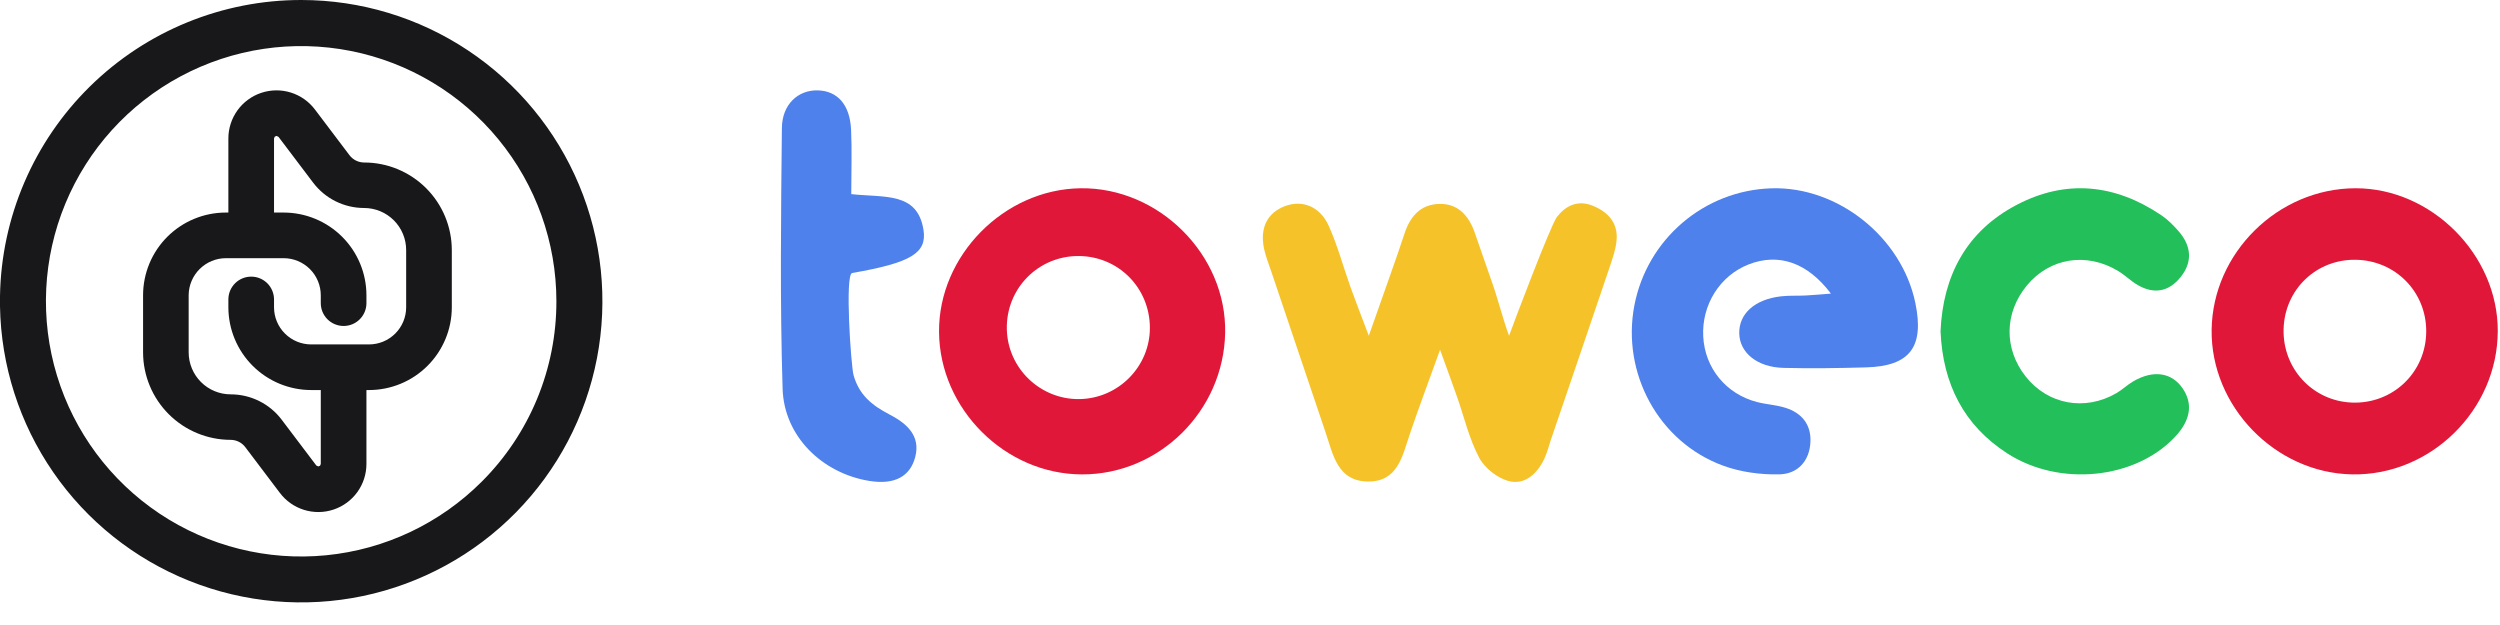 <?xml version="1.0" encoding="UTF-8"?> <svg xmlns="http://www.w3.org/2000/svg" width="332" height="83" viewBox="0 0 332 83" fill="none"> <path d="M48.351 21.58C47.975 21.578 47.604 21.49 47.268 21.322C46.931 21.154 46.638 20.91 46.411 20.61L41.83 14.551C41.024 13.479 39.901 12.688 38.62 12.289C37.339 11.89 35.965 11.905 34.693 12.33C33.421 12.755 32.315 13.569 31.531 14.658C30.748 15.746 30.327 17.053 30.328 18.394V28.227H29.999C28.554 28.226 27.124 28.51 25.789 29.062C24.454 29.614 23.241 30.424 22.219 31.445C21.197 32.466 20.387 33.678 19.835 35.013C19.283 36.347 18.999 37.777 19 39.221V46.812C19.009 49.892 20.24 52.842 22.422 55.017C24.604 57.191 27.559 58.412 30.64 58.412C31.017 58.414 31.388 58.504 31.725 58.673C32.062 58.843 32.354 59.088 32.58 59.39L37.162 65.449C37.968 66.521 39.09 67.312 40.371 67.711C41.652 68.11 43.026 68.096 44.298 67.67C45.57 67.245 46.677 66.431 47.46 65.342C48.243 64.254 48.664 62.947 48.663 61.606V51.798H49.001C51.918 51.798 54.716 50.64 56.778 48.578C58.841 46.517 60 43.721 60 40.805V33.222C60 30.134 58.773 27.173 56.588 24.99C54.404 22.806 51.441 21.58 48.351 21.58ZM53.938 40.805C53.938 41.453 53.81 42.095 53.562 42.693C53.314 43.292 52.95 43.836 52.492 44.294C52.033 44.752 51.489 45.115 50.89 45.364C50.291 45.611 49.649 45.739 49.001 45.739H41.336C40.687 45.74 40.044 45.613 39.444 45.366C38.844 45.118 38.299 44.755 37.84 44.297C37.38 43.839 37.016 43.294 36.767 42.695C36.519 42.096 36.391 41.454 36.391 40.805V39.766C36.391 38.963 36.071 38.192 35.503 37.624C34.934 37.056 34.163 36.737 33.359 36.737C32.556 36.737 31.785 37.056 31.216 37.624C30.648 38.192 30.328 38.963 30.328 39.766V40.805C30.331 43.721 31.491 46.518 33.555 48.579C35.62 50.641 38.418 51.798 41.336 51.798H42.6V61.615L42.505 61.848L42.263 61.944L42.003 61.814L37.421 55.754C36.631 54.703 35.607 53.851 34.43 53.263C33.253 52.676 31.956 52.37 30.64 52.37C29.16 52.37 27.74 51.783 26.693 50.737C25.646 49.692 25.056 48.274 25.054 46.795V39.186C25.067 37.884 25.594 36.639 26.52 35.722C27.446 34.805 28.696 34.289 29.999 34.287H37.664C38.973 34.287 40.229 34.807 41.155 35.732C42.08 36.657 42.6 37.912 42.6 39.221V40.26C42.6 41.063 42.92 41.834 43.488 42.402C44.057 42.97 44.828 43.289 45.632 43.289C46.436 43.289 47.207 42.97 47.775 42.402C48.344 41.834 48.663 41.063 48.663 40.26V39.221C48.663 37.777 48.379 36.348 47.826 35.014C47.273 33.68 46.463 32.468 45.441 31.447C44.42 30.427 43.208 29.617 41.873 29.064C40.539 28.512 39.108 28.227 37.664 28.227H36.391V18.377L36.495 18.143L36.729 18.048L36.988 18.178L41.57 24.237C42.361 25.288 43.385 26.141 44.562 26.728C45.739 27.315 47.036 27.621 48.351 27.622C49.086 27.622 49.814 27.767 50.493 28.048C51.172 28.33 51.788 28.743 52.307 29.263C52.826 29.783 53.237 30.401 53.517 31.08C53.797 31.76 53.94 32.487 53.938 33.222V40.805Z" fill="#18181A"></path> <path d="M40.02 1.2616e-05C29.522 -0.008 19.441 4.112 11.954 11.47C4.466 18.829 0.173 28.837 0 39.333H0V40.684C0.135 48.565 2.595 56.229 7.071 62.716C11.547 69.203 17.839 74.223 25.159 77.146C32.478 80.07 40.498 80.766 48.212 79.147C55.926 77.529 62.989 73.668 68.516 68.049C74.043 62.431 77.787 55.305 79.278 47.566C80.769 39.827 79.94 31.82 76.896 24.551C73.852 17.281 68.728 11.073 62.167 6.705C55.607 2.337 47.902 0.005 40.02 1.2616e-05ZM63.971 63.967C58.428 69.514 51.133 72.968 43.329 73.739C35.525 74.511 27.695 72.552 21.173 68.198C14.651 63.844 9.841 57.363 7.562 49.859C5.283 42.356 5.677 34.295 8.676 27.049C11.676 19.804 17.095 13.823 24.01 10.125C30.926 6.427 38.909 5.241 46.601 6.77C54.293 8.298 61.217 12.446 66.192 18.507C71.168 24.568 73.888 32.167 73.889 40.009C73.897 44.459 73.025 48.867 71.323 52.978C69.621 57.09 67.123 60.824 63.971 63.967Z" fill="#18181A"></path> <g clip-path="url(#clip0_2_785)"> <path d="M331.704 43.948C331.684 54.443 322.801 63.19 312.355 62.997C302.152 62.809 293.57 53.968 293.705 43.79C293.843 33.569 302.523 25.025 312.794 25C322.892 24.976 331.721 33.822 331.704 43.948ZM312.871 34.498C307.617 34.401 303.408 38.424 303.262 43.684C303.115 48.931 307.108 53.245 312.311 53.461C317.764 53.685 322.2 49.438 322.202 43.986C322.208 38.751 318.118 34.594 312.871 34.498Z" fill="#E11739"></path> <path fill-rule="evenodd" clip-rule="evenodd" d="M143.676 63C133.478 62.975 124.788 54.314 124.704 44.093C124.622 33.965 133.321 25.13 143.503 25.001C153.92 24.87 162.905 33.858 162.7 44.204C162.495 54.581 153.947 63.026 143.676 63ZM152.704 43.504C152.68 38.253 148.577 34.083 143.354 34.001C137.917 33.916 133.571 38.308 133.707 43.751C133.836 48.925 138.155 53.071 143.341 52.999C148.526 52.927 152.727 48.667 152.704 43.504Z" fill="#E11739"></path> <path d="M267.77 27.231C261.162 30.713 258.021 36.591 257.704 43.999C258.008 51.071 260.851 56.517 266.552 60.202C273.498 64.692 283.548 63.644 288.838 58.025C290.898 55.838 291.252 53.661 289.885 51.621C288.431 49.453 285.966 49.075 283.269 50.659C282.501 51.111 281.838 51.76 281.068 52.208C276.867 54.641 271.958 53.727 269.012 50.002C266.097 46.312 266.163 41.54 269.175 37.905C272.207 34.248 277.075 33.455 281.276 35.98C282.194 36.531 282.975 37.324 283.9 37.859C286.069 39.112 288.055 38.738 289.615 36.764C291.194 34.762 291.001 32.687 289.388 30.789C288.69 29.97 287.905 29.177 287.028 28.585C280.868 24.434 274.355 23.761 267.77 27.231Z" fill="#23BF5A"></path> <path d="M232.22 35.113C236.213 33.558 240.026 34.858 243.147 38.991C241.938 39.084 240.874 39.185 239.81 39.24C238.713 39.297 237.607 39.229 236.521 39.352C233.029 39.747 230.902 41.676 230.972 44.3C231.04 46.851 233.361 48.766 236.836 48.855C240.489 48.949 244.152 48.888 247.806 48.789C253.647 48.63 255.57 46.071 254.357 40.226C252.539 31.485 244.062 24.735 235.247 25.008C226.307 25.284 218.739 31.75 217.045 40.556C215.319 49.545 220.271 58.716 228.833 61.841C231.171 62.695 233.826 63.054 236.32 62.993C238.724 62.934 240.328 61.235 240.428 58.646C240.516 56.33 239.237 54.827 237.102 54.155C235.891 53.773 234.585 53.712 233.348 53.394C229.222 52.333 226.409 48.886 226.189 44.703C225.966 40.479 228.407 36.599 232.22 35.113Z" fill="#4E81EB"></path> <path d="M206.755 28.818C205.903 29.927 200.88 43.248 200.403 44.586C199.65 42.584 198.851 39.46 198.127 37.447C197.337 35.253 196.612 33.037 195.828 30.841C195.04 28.638 193.629 27.005 191.099 27.08C188.6 27.154 187.24 28.796 186.512 31.038C185.903 32.912 185.238 34.767 184.587 36.628C183.787 38.912 182.976 41.193 181.778 44.586C180.675 41.665 179.973 39.883 179.329 38.08C178.365 35.377 177.628 32.579 176.448 29.973C175.274 27.382 172.914 26.511 170.635 27.376C168.296 28.263 167.278 30.274 167.868 33.038C168.092 34.084 168.5 35.093 168.843 36.112C171.213 43.142 173.587 50.171 175.96 57.2L176.069 57.523C177.042 60.401 177.623 63.865 181.592 63.944C185.6 64.024 186.222 60.621 187.201 57.713C188.347 54.309 189.621 50.946 191.241 46.447C192.305 49.391 192.915 51.044 193.499 52.706C194.45 55.415 195.104 58.273 196.434 60.786C197.164 62.165 198.88 63.518 200.403 63.895C202.523 64.421 204.148 62.895 205.073 60.957C205.456 60.153 205.662 59.268 205.952 58.42C208.557 50.778 211.172 43.14 213.755 35.492C214.155 34.306 214.592 33.087 214.688 31.858C214.862 29.615 213.591 28.176 211.549 27.333C209.526 26.498 207.905 27.323 206.755 28.818Z" fill="#F5C329"></path> <path d="M122.639 30.529C121.841 25.466 117.49 26.264 113.048 25.781C113.048 22.629 113.151 19.911 113.022 17.204C112.862 13.886 111.209 12.062 108.586 12.001C106.001 11.942 103.868 13.841 103.835 16.992C103.717 28.539 103.573 40.095 103.93 51.632C104.126 57.979 109.227 62.866 115.465 63.869C118.768 64.4 120.859 63.308 121.542 60.693C122.28 57.87 120.421 56.231 118.127 55.044C115.775 53.826 114.095 52.438 113.356 49.836C113.007 48.605 112.182 36.426 113.164 36.255C120.958 34.894 123.126 33.621 122.639 30.529Z" fill="#4E81EB"></path> </g> <defs> <clipPath id="clip0_2_785"> <rect width="228" height="71" fill="white" transform="translate(103.704 12)"></rect> </clipPath> </defs> </svg> 